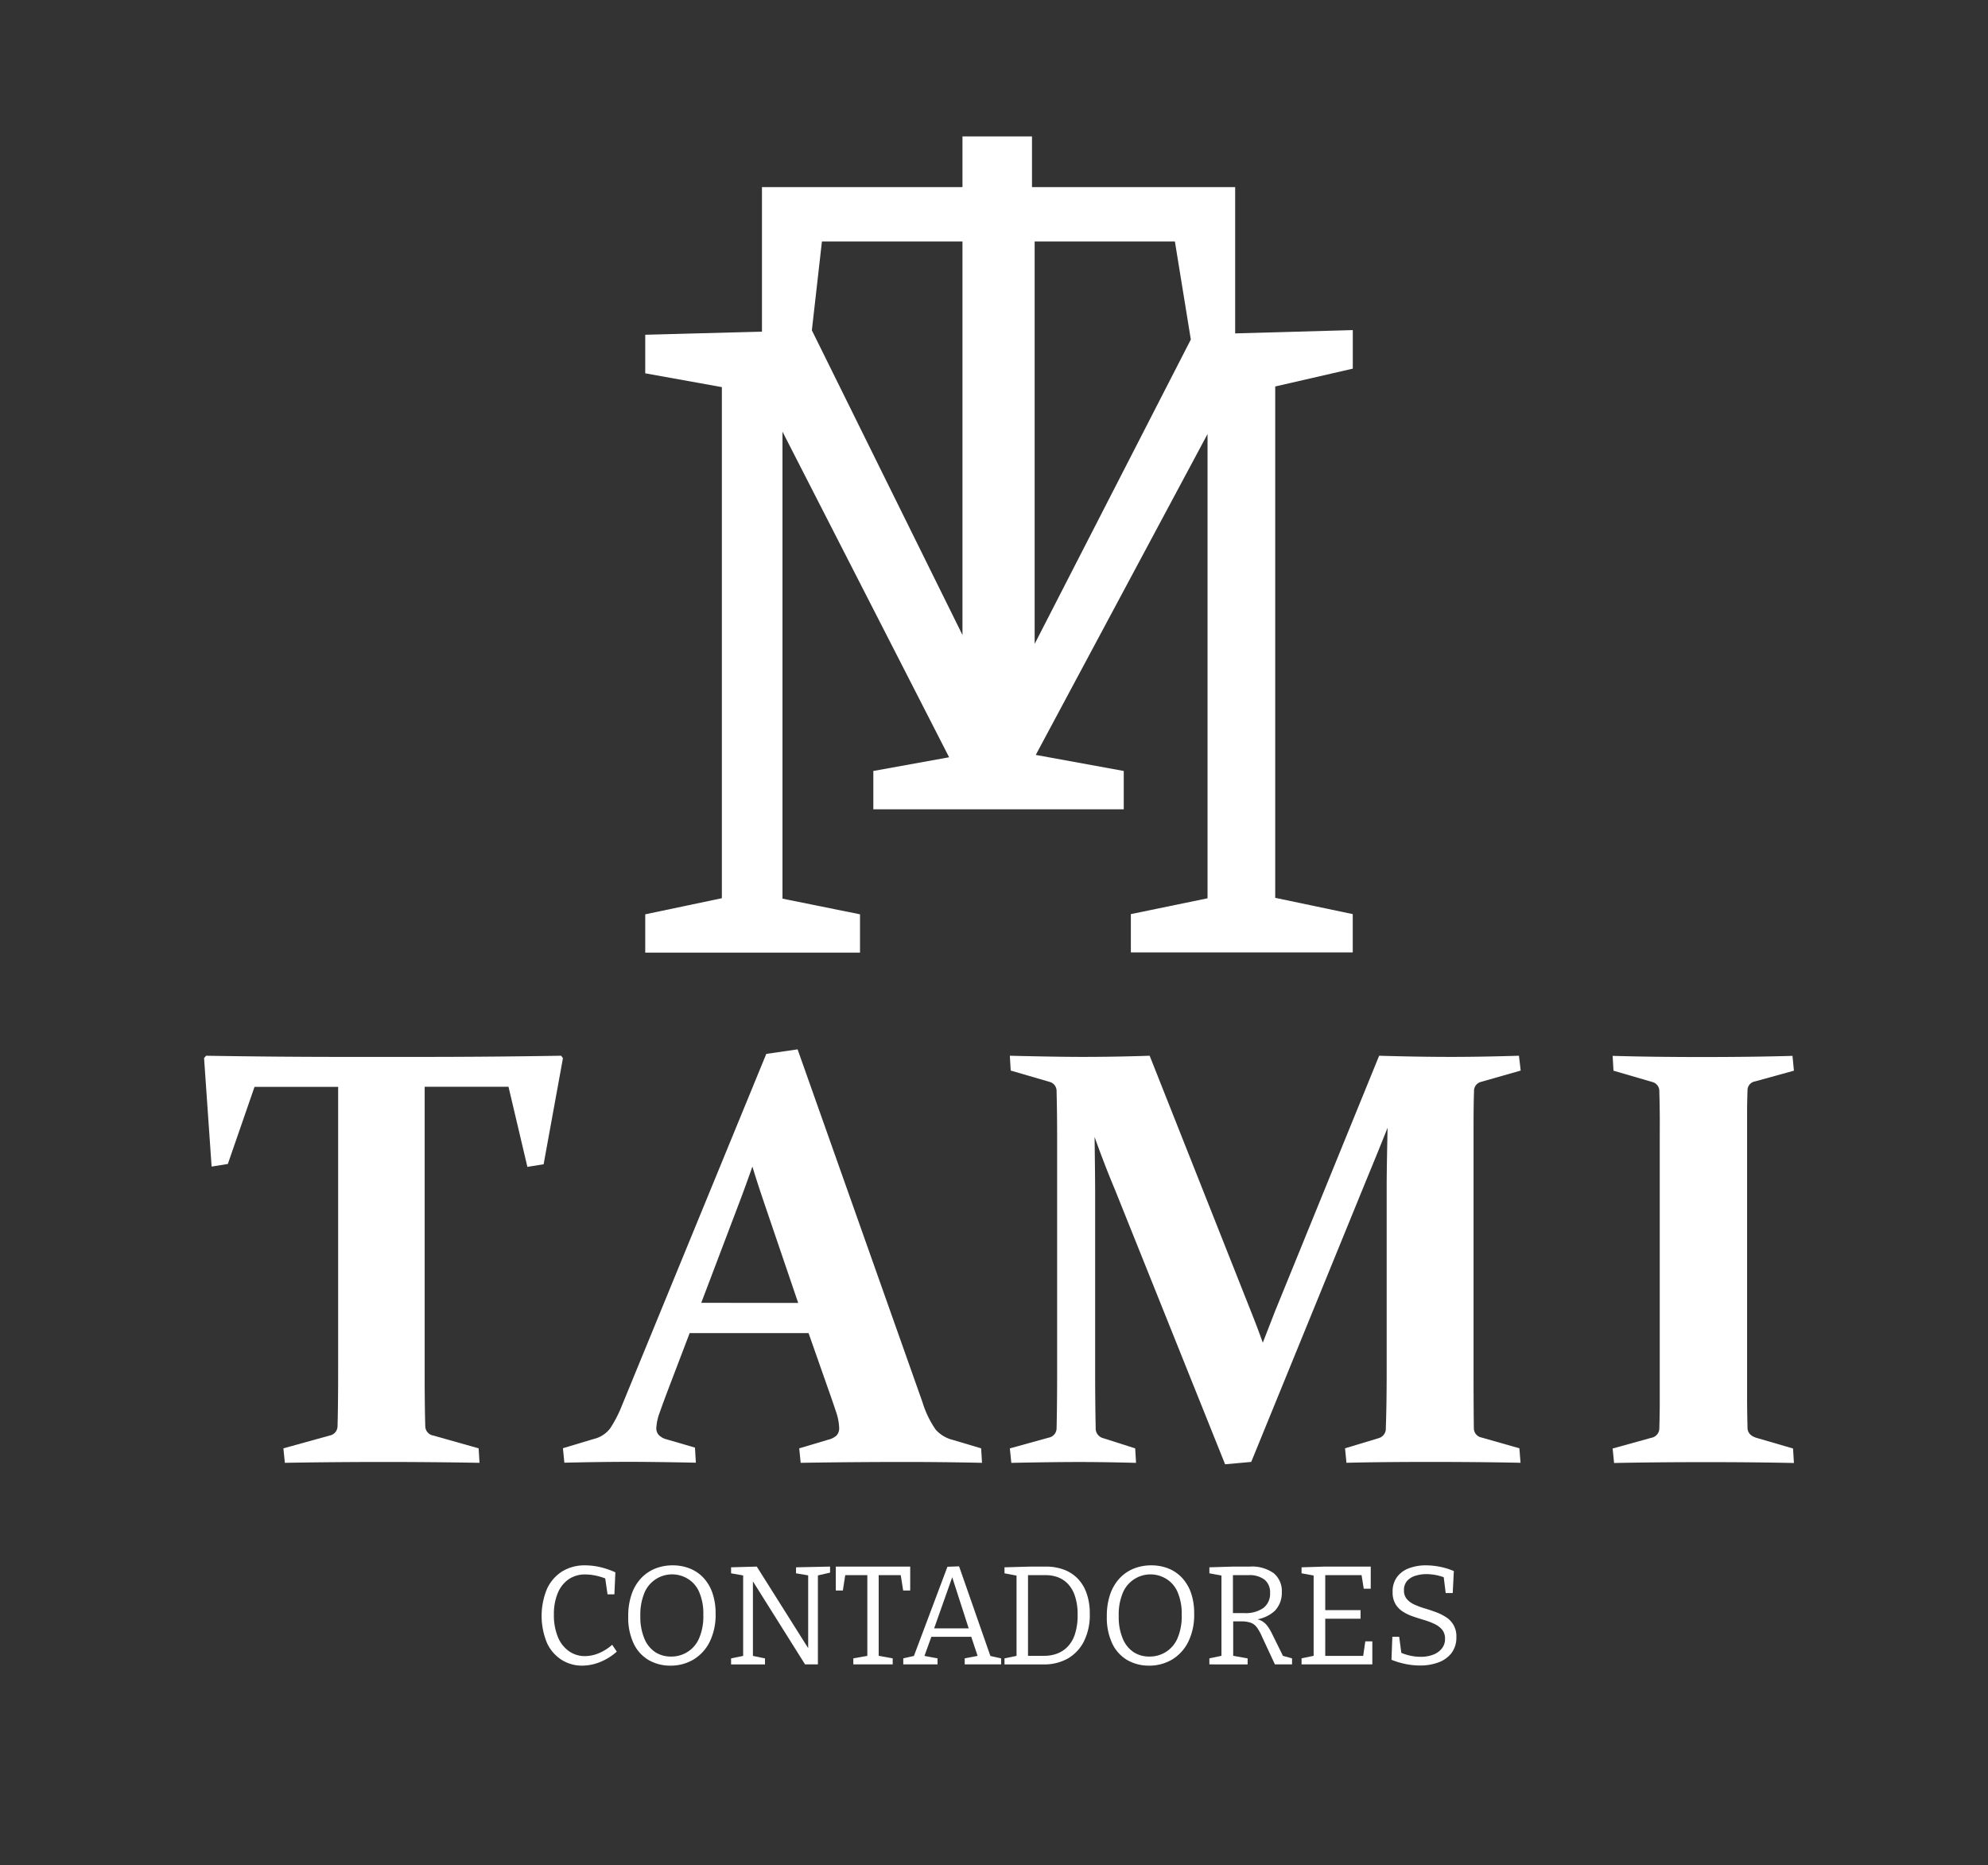 <svg xmlns="http://www.w3.org/2000/svg" id="Capa_1" data-name="Capa 1" viewBox="0 0 464.1 435.33"><rect x="0" y="0" width="464.1" height="435.33" fill="#333333" stroke="none"/><defs><style>.cls-1{fill:#fff;}</style></defs><path class="cls-1" d="M131,246.43q-16.86.27-32.1.27H80q-15.23,0-31.89-.27l-.47.54,1.76,25.33,3.79-.61,6.23-18H78.94v66.17q0,8-.14,13.07A2.24,2.24,0,0,1,77,335.07l-10.84,3,.34,3.38q10.84-.19,22.75-.2,11.46,0,22.69.2l-.2-3.38-10.63-3a2.23,2.23,0,0,1-1.83-2.16q-.15-5.07-.14-13.07V253.67h19.57l4.41,18.7,3.79-.61L131.42,247Z"></path><path class="cls-1" d="M222.43,336.1a7.84,7.84,0,0,1-4-2.41,22.88,22.88,0,0,1-3.08-6.4L186.2,244.94,178.89,246l-33.73,82.15a29.24,29.24,0,0,1-2.71,5.25,6.75,6.75,0,0,1-3.79,2.47l-7.24,2.17.33,3.38q8.26-.19,14.7-.2,6.15,0,16,.2l-.21-3.52L155.73,336a4.08,4.08,0,0,1-1.9-1,2.33,2.33,0,0,1-.61-1.75,12,12,0,0,1,.77-3.49c.53-1.52,1.26-3.51,2.21-6L161,311.17h27.76l4.47,12.73c.86,2.4,1.51,4.33,2,5.8a12.64,12.64,0,0,1,.67,3.55,2.44,2.44,0,0,1-.61,1.82,4.41,4.41,0,0,1-2,1l-6.71,2,.34,3.38q11.66-.19,23.91-.2,9.28,0,18.42.2l-.2-3.38Zm-58.72-32L173,279.62c.95-2.54,1.83-5,2.65-7.32.71,2.35,1.51,4.81,2.37,7.38l8.32,24.45Z"></path><path class="cls-1" d="M344.11,254.76a2.17,2.17,0,0,1,1.63-2.23l9.27-2.64-.41-3.46q-9.08.27-15.77.27-7.53,0-16.87-.27l-24.31,59.66c-1,2.57-1.94,5-2.85,7.32-.81-2.3-1.74-4.75-2.77-7.32l-23.64-59.66q-8.06.27-15.77.27c-3.76,0-9.37-.09-16.87-.27l.2,3.46,9.08,2.64a2.19,2.19,0,0,1,1.63,2.23c.08,3,.13,6.72.13,11.24v54q0,8-.13,13.47a2.24,2.24,0,0,1-1.83,2.1l-9.08,2.51.34,3.38q9.42-.19,15.24-.2t13.88.2l-.2-3.38-7.45-2.38a2.33,2.33,0,0,1-1.77-2.43q-.12-5.28-.13-13.27V278.06q0-3-.13-12.67,2.43,6.78,4.74,12.26L286,341.79l6.1-.55,26.95-66q2.58-6.22,4.88-12-.21,9.94-.21,13.48V320q0,8-.2,13.27a2.31,2.31,0,0,1-1.69,2.43L314,338.06l.33,3.38q7.72-.19,19.17-.2,11.79,0,21.47.2l-.27-3.38-8.81-2.51a2.22,2.22,0,0,1-1.82-2.1Q344,328,344,320V266C344,261.48,344,257.74,344.11,254.76Z"></path><path class="cls-1" d="M410.26,335.68c-1.49-.4-2.26-1.19-2.3-2.36q-.07-2.64-.1-6c0-2.22,0-4.68,0-7.38V265.73c0-2.17,0-4.19,0-6.06s.05-3.63.1-5.25a2.1,2.1,0,0,1,1.76-2l9.07-2.5-.33-3.46q-9.36.27-21.13.27-11.46,0-20.86-.27l.2,3.46,9.07,2.64a2.17,2.17,0,0,1,1.63,2.23c.05,1.53.08,3.23.1,5.08s0,3.91,0,6.16v54c0,2.7,0,5.18,0,7.41s-.05,4.26-.1,6.06a2.24,2.24,0,0,1-1.83,2.1l-9.07,2.51.34,3.38q9.27-.19,21.13-.2,11.43,0,20.85.2l-.2-3.38Z"></path><path class="cls-1" d="M315.81,86.05v-9l-27.46.77V43.68H240.92V31.84H224.69V43.68H177.88V77.41l-27.25.73v9l17.89,3.22v119.3l-17.89,3.76v8.94h50.14v-8.94l-18.1-3.66v-109l38.9,76-17.69,3.2v8.95h58.46v-8.95l-20.54-3.75,40.1-74.9V209.68L264,213.37v8.94h51.8v-8.94l-18.1-3.8V90.21ZM241.54,56.36h32.74L278,79.25,241.54,150.3Zm-49.66,0h32.81v91.86L189.53,77.1Z"></path><path class="cls-1" d="M135.9,388.79a8.87,8.87,0,0,1-4.77-1.34,9.22,9.22,0,0,1-3.42-3.92,16.48,16.48,0,0,1,0-12.69,9.5,9.5,0,0,1,3.56-4.06,10,10,0,0,1,5.33-1.4,15.7,15.7,0,0,1,3.4.39,19.29,19.29,0,0,1,3.66,1.24l-.23,5.14h-1.6l-.59-4.06.49.52a15.11,15.11,0,0,0-2.63-.83,12.34,12.34,0,0,0-2.47-.27,6.63,6.63,0,0,0-3.89,1.13,7.24,7.24,0,0,0-2.53,3.22,12.58,12.58,0,0,0-.9,5,13.14,13.14,0,0,0,.95,5.29,7.42,7.42,0,0,0,2.6,3.29,6.45,6.45,0,0,0,3.71,1.13,8.66,8.66,0,0,0,3.15-.65,11,11,0,0,0,3.19-2l1.08,1.6a13.33,13.33,0,0,1-4,2.47A11.29,11.29,0,0,1,135.9,388.79Z"></path><path class="cls-1" d="M156.53,388.79a10,10,0,0,1-5.05-1.27,8.86,8.86,0,0,1-3.53-3.84,14.13,14.13,0,0,1-1.29-6.36,15.56,15.56,0,0,1,.8-5.22,10.36,10.36,0,0,1,2.24-3.75,9.38,9.38,0,0,1,3.32-2.24,11,11,0,0,1,4-.73,10.82,10.82,0,0,1,3.92.7,8.85,8.85,0,0,1,3.21,2.13,9.93,9.93,0,0,1,2.14,3.54,14.64,14.64,0,0,1,.77,4.94,14.29,14.29,0,0,1-1.39,6.56,10,10,0,0,1-3.78,4.12A10.32,10.32,0,0,1,156.53,388.79Zm.17-2.12a7,7,0,0,0,6.49-4.22,13,13,0,0,0,1-5.59,12.51,12.51,0,0,0-1-5.33,6.63,6.63,0,0,0-2.61-3,7,7,0,0,0-10.09,3.15,13.23,13.23,0,0,0-1,5.58,12.89,12.89,0,0,0,1,5.36,6.86,6.86,0,0,0,2.59,3.09A6.67,6.67,0,0,0,156.7,386.67Z"></path><path class="cls-1" d="M185.84,365.84l7.94-.17v1.41l-3.27.75.43-.62V388.5h-3l-12.56-20,.39,0V387l-.49-.58,3.31.68v1.41h-7.92v-1.41l3.31-.68-.49.58V367.21l.35.59-3.17-.56v-1.4l6-.17,12.39,19.66-.39,0V367.21l.46.59-3.3-.56Z"></path><path class="cls-1" d="M199.21,388.5v-1.41l3.79-.68-.52.72V367.18l.59.49h-6.31l.65-.56-.65,4.15h-1.64v-5.59h17.37v5.59h-1.64l-.65-4.08.65.49h-6.31l.59-.49v19.95l-.49-.72,3.76.68v1.41Z"></path><path class="cls-1" d="M231.39,387.06l-.75-.65,3.07.68v1.41h-8.5v-1.41l3.4-.65-.26.46-1.74-5.24.5.4h-10l.46-.4-1.87,5.17-.16-.36,3.33.62v1.41h-8v-1.41l3-.68-.69.58,8-21.28,2.72-.1Zm-13.47-6.54-.27-.43h8.93l-.29.46L222,367.24l.62,0Z"></path><path class="cls-1" d="M244.24,365.67a11.93,11.93,0,0,1,4,.67,8.73,8.73,0,0,1,3.22,2,9.32,9.32,0,0,1,2.16,3.43,14,14,0,0,1,.79,4.93,13.73,13.73,0,0,1-1.39,6.47,9.65,9.65,0,0,1-3.81,4,11.29,11.29,0,0,1-5.53,1.34H234.5v-1.41l3.26-.68-.45.58V367.24l.45.62-3.26-.62v-1.4l6.14-.17Zm-.42,20.83a8.5,8.5,0,0,0,2.88-.49,6.67,6.67,0,0,0,2.48-1.58,7.52,7.52,0,0,0,1.75-2.95,14.12,14.12,0,0,0,.64-4.53,13.35,13.35,0,0,0-.63-4.42,7.48,7.48,0,0,0-1.66-2.85,6.39,6.39,0,0,0-2.36-1.54,8.11,8.11,0,0,0-2.75-.47H239.5l.49-.49V387l-.49-.49Z"></path><path class="cls-1" d="M268.21,388.79a10,10,0,0,1-5-1.27,8.86,8.86,0,0,1-3.53-3.84,14.13,14.13,0,0,1-1.29-6.36,15.57,15.57,0,0,1,.79-5.22,10.64,10.64,0,0,1,2.24-3.75,9.33,9.33,0,0,1,3.33-2.24,10.94,10.94,0,0,1,4-.73,10.82,10.82,0,0,1,3.92.7,8.73,8.73,0,0,1,3.2,2.13,10,10,0,0,1,2.15,3.54,14.65,14.65,0,0,1,.76,4.94,14.16,14.16,0,0,1-1.39,6.56,9.93,9.93,0,0,1-3.77,4.12A10.35,10.35,0,0,1,268.21,388.79Zm.16-2.12a7,7,0,0,0,6.5-4.22,13.14,13.14,0,0,0,1-5.59,12.52,12.52,0,0,0-1-5.33,6.65,6.65,0,0,0-2.62-3,7,7,0,0,0-10.08,3.15,13.07,13.07,0,0,0-1,5.58,12.73,12.73,0,0,0,1,5.36,6.84,6.84,0,0,0,2.58,3.09A6.7,6.7,0,0,0,268.37,386.67Z"></path><path class="cls-1" d="M282.33,388.5v-1.41l3.25-.68-.43.58V367.24l.55.62-3.37-.62v-1.4l5.6-.17h3.83a8.71,8.71,0,0,1,5.58,1.54,5.39,5.39,0,0,1,1.9,4.45,6,6,0,0,1-1.68,4.38,8.22,8.22,0,0,1-5.12,2.06l0-.33a5.65,5.65,0,0,1,2.08.57,4.36,4.36,0,0,1,1.35,1.18,11.38,11.38,0,0,1,1.08,1.81l2.75,5.57-.82-.56,2.75.75v1.41h-4l-3-6.44a11.28,11.28,0,0,0-1.2-2.18,3.14,3.14,0,0,0-1.4-1.09,6.74,6.74,0,0,0-2.38-.33l-2.25,0,.49-.46v9l-.42-.58,3.79.68v1.41Zm5.5-11.25-.49-.72h3.11a7.33,7.33,0,0,0,4.48-1.19,4.17,4.17,0,0,0,1.57-3.52,3.8,3.8,0,0,0-1.28-3.09,5.79,5.79,0,0,0-3.79-1.06h-4.09l.49-.49Z"></path><path class="cls-1" d="M318.73,383.13h1.64v5.37H303.85v-1.41l3.24-.68-.42.58V367.24l.42.59-3.24-.59v-1.4l5.46-.17H320v5.17h-1.63l-.58-3.6.55.43h-9.45l.49-.49v9.15l-.49-.49h8.73v2h-8.73l.49-.56V387l-.49-.49h9.87l-.59.49Z"></path><path class="cls-1" d="M327.76,371.23a3,3,0,0,0,.65,2,5,5,0,0,0,1.75,1.29,17.66,17.66,0,0,0,2.4.9c.88.26,1.75.55,2.62.87a11.82,11.82,0,0,1,2.39,1.18,5.19,5.19,0,0,1,2.42,4.65,6,6,0,0,1-1.16,3.77,6.85,6.85,0,0,1-3.1,2.17,12.16,12.16,0,0,1-4.21.7,16.83,16.83,0,0,1-3.34-.34,17.85,17.85,0,0,1-3.34-1l.2-5.36h1.6l.56,4.18-.33-.55a11.72,11.72,0,0,0,2.39.78,11.4,11.4,0,0,0,2.42.26,7.89,7.89,0,0,0,2.81-.47,4.72,4.72,0,0,0,2.06-1.41,3.46,3.46,0,0,0,.79-2.33,3.24,3.24,0,0,0-.67-2.12,5.28,5.28,0,0,0-1.75-1.32,17,17,0,0,0-2.39-.92c-.87-.26-1.75-.53-2.61-.83a10.53,10.53,0,0,1-2.39-1.13,5.32,5.32,0,0,1-1.75-1.78,5.24,5.24,0,0,1-.67-2.79,5.69,5.69,0,0,1,1-3.49,6.1,6.1,0,0,1,2.81-2.08,11.13,11.13,0,0,1,4-.68,16.51,16.51,0,0,1,3.21.33,16.24,16.24,0,0,1,3.27,1l-.26,5.14H337.5l-.49-3.93.4.39a10.79,10.79,0,0,0-2.13-.65,11.86,11.86,0,0,0-2.29-.23,8.5,8.5,0,0,0-2.55.38,4.25,4.25,0,0,0-1.95,1.2A3.24,3.24,0,0,0,327.76,371.23Z"></path></svg>